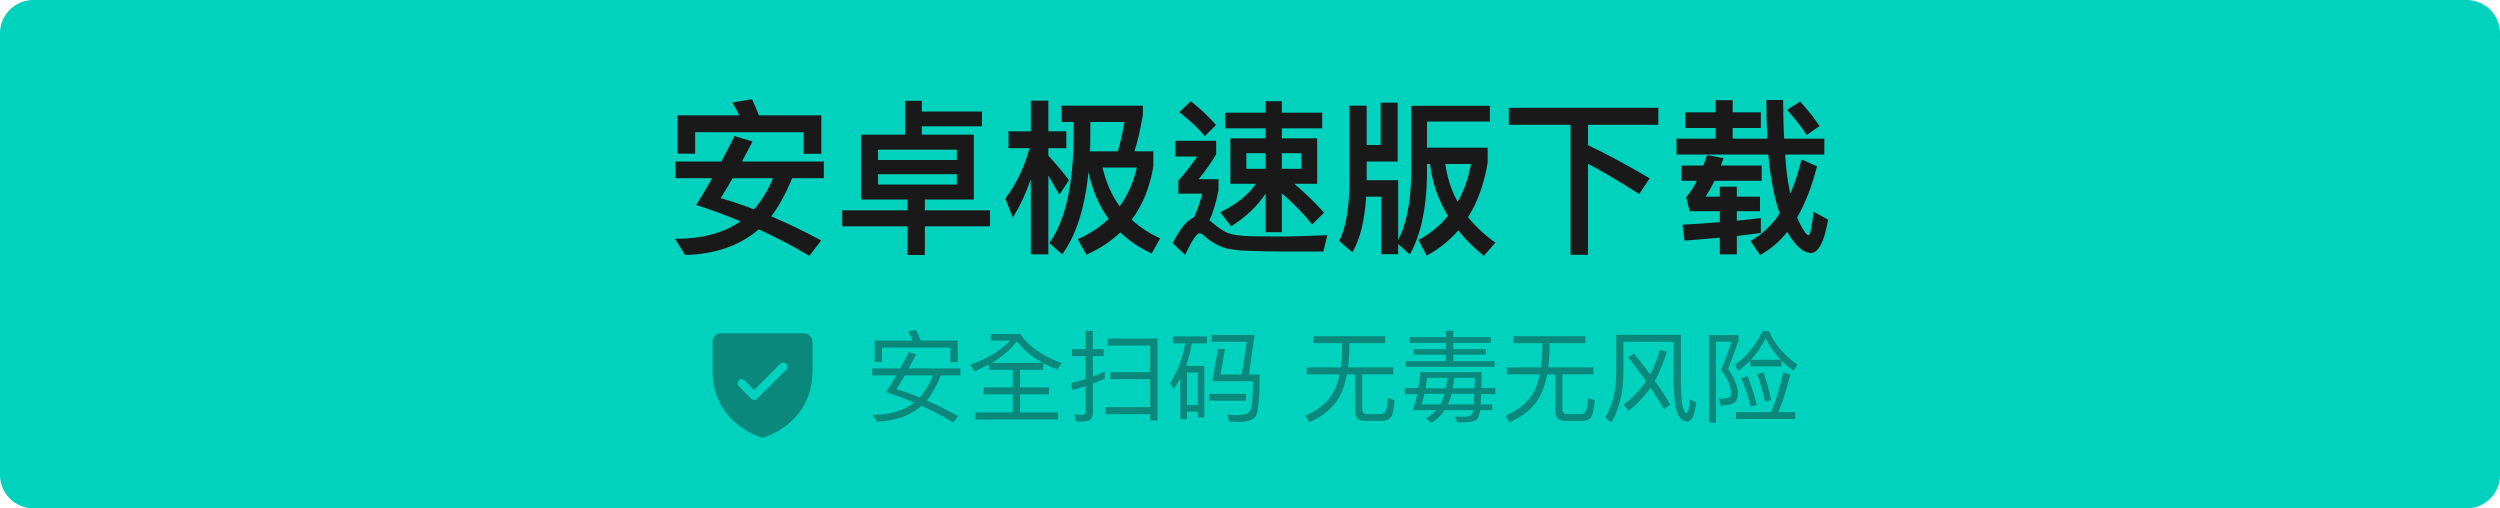 <svg width="300" height="61" viewBox="0 0 300 61" fill="none" xmlns="http://www.w3.org/2000/svg">
<path d="M0 4C0 1.791 1.791 0 4 0H296C298.209 0 300 1.791 300 4V57C300 59.209 298.209 61 296 61H4C1.791 61 0 59.209 0 57V4Z" fill="#00D2BE"/>
<path d="M98.56 13.84V18.46H96.44V15.86H83.42V18.44H81.3V13.84H88.7C88.46 13.28 88.18 12.78 87.88 12.3L90.24 11.9C90.52 12.48 90.78 13.12 91.06 13.84H98.56ZM81.06 19.38H86.56C87.12 18.34 87.64 17.32 88.14 16.32L90.3 16.98L89.04 19.38H98.86V21.38H95.06C94.28 23.28 93.44 24.8 92.54 25.96C94.48 26.78 96.48 27.74 98.54 28.86L97.12 30.7C95.1 29.5 93.08 28.44 91.04 27.52C88.78 29.48 85.84 30.5 82.22 30.6L81 28.66C84.24 28.66 86.86 27.96 88.86 26.56C87.1 25.82 85.32 25.16 83.54 24.6C84.22 23.52 84.86 22.46 85.46 21.38H81.06V19.38ZM87.92 21.38C87.4 22.28 86.92 23.08 86.48 23.78C87.78 24.14 89.12 24.6 90.48 25.12C91.4 24.08 92.16 22.82 92.76 21.38H87.92ZM108.6 12.1H110.62V13.38H117.84V15.16H110.62V16.16H116.86V23.94H110.98V25.24H118.8V27.16H110.98V30.6H108.9V27.16H101.06V25.24H108.9V23.94H103.32V16.16H108.6V12.1ZM114.82 22.14V20.9H105.36V22.14H114.82ZM105.36 19.2H114.82V17.96H105.36V19.2ZM128.84 14.64H127.4V12.68H137.14V13.78C136.86 15.46 136.54 16.92 136.14 18.16H138.4V19.98C137.98 22.48 137.12 24.6 135.8 26.36C136.76 27.26 137.9 28 139.22 28.6L138.2 30.42C136.74 29.74 135.48 28.9 134.44 27.88C133.32 28.96 131.96 29.86 130.36 30.56L129.32 28.7C130.76 28.06 132 27.26 133.04 26.28C131.88 24.7 131.08 22.82 130.62 20.64C130.18 24.96 129.14 28.24 127.46 30.52L125.92 29.16C127.84 26.48 128.8 22.2 128.84 16.3V14.64ZM132.3 20.1C132.72 21.9 133.4 23.44 134.36 24.76C135.32 23.42 136.02 21.86 136.42 20.1H132.3ZM130.8 18.16H134.14C134.44 17.12 134.7 15.96 134.94 14.64H130.84V16.3C130.84 16.94 130.82 17.56 130.8 18.16ZM121.02 15.76H123.7V12.08H125.8V15.76H127.96V17.78H125.8V18.68C126.62 19.56 127.44 20.54 128.28 21.62L127.12 23.36C126.6 22.44 126.16 21.68 125.8 21.06V30.52H123.7V21.5C123.12 23.18 122.4 24.72 121.54 26.12L120.64 23.82C121.96 22.06 122.94 20.04 123.54 17.78H121.02V15.76ZM147.02 13.52H151.88V12.14H153.82V13.52H158.66V15.4H153.82V16.6H158.06V22.06H155.32C156.68 23.22 157.88 24.38 158.88 25.52L157.46 26.94C156.54 25.76 155.34 24.52 153.82 23.2V27.86H151.88V23.22C150.88 24.74 149.5 26.04 147.74 27.16L146.44 25.48C148.38 24.52 149.8 23.38 150.7 22.06H147.64V16.6H151.88V15.4H147.02V13.52ZM156.16 20.26V18.38H153.82V20.26H156.16ZM151.88 20.26V18.38H149.56V20.26H151.88ZM142.9 12.14C144.08 13.1 145.08 14.04 145.92 15L144.58 16.34C143.86 15.46 142.84 14.5 141.52 13.46L142.9 12.14ZM141.04 16.9H145.94V18.52C145.34 19.52 144.64 20.5 143.84 21.5H146.22V22.86C145.92 24.32 145.56 25.52 145.14 26.46C145.28 26.54 145.42 26.66 145.56 26.78C146.2 27.34 146.82 27.74 147.38 27.98C147.96 28.18 148.8 28.3 149.9 28.34C150.98 28.36 152.22 28.38 153.64 28.38C155.08 28.38 156.96 28.32 159.28 28.22L158.8 30.18H153.9C152.52 30.18 151.16 30.14 149.8 30.1C148.44 30.06 147.4 29.92 146.7 29.66C145.86 29.34 145.08 28.86 144.4 28.2C144.28 28.06 144.12 28 143.94 28C143.6 28 143.02 28.86 142.22 30.58L140.72 29.18C141.6 27.42 142.46 26.4 143.28 26.08C143.68 25.2 144.02 24.24 144.26 23.24H141.4V21.68C142.32 20.64 143.06 19.68 143.66 18.78H141.04V16.9ZM178.78 12.7V14.58H171.24V17.72H178.52V19.5C178.1 22.06 177.32 24.24 176.16 26.06C177.06 27.18 178.16 28.2 179.44 29.12L178.06 30.7C176.86 29.74 175.84 28.72 175 27.64C173.94 28.86 172.68 29.88 171.2 30.68L170.22 28.8C171.64 28.02 172.82 27.06 173.76 25.9C172.58 23.98 171.86 21.92 171.6 19.68H171.24V21.06C171.18 25 170.5 28.16 169.18 30.54L167.78 29.28V30.5H165.74V23.6H163.94C163.74 26.54 163.2 28.76 162.28 30.28L160.7 28.9C161.5 27.38 161.92 24.96 161.94 21.62V12.68H164V17.4H165.68V12.32H167.72V19.38H164V21.62H167.78V28.82C168.76 26.9 169.28 24.32 169.34 21.06V12.7H178.78ZM173.44 19.68C173.66 21.32 174.16 22.84 174.92 24.22C175.68 22.9 176.2 21.38 176.52 19.68H173.44ZM181.06 12.94H199V14.98H190.56V17.42C193 18.58 195.46 19.92 197.96 21.4L196.7 23.28C194.24 21.72 192.2 20.5 190.56 19.66V30.58H188.46V14.98H181.06V12.94ZM202.22 13.48H205.88V12.02H207.92V13.48H211.3V15.36H207.92V16.64H212.08C212 15.2 211.96 13.66 211.96 12H213.98C213.98 13.72 214.02 15.28 214.1 16.64H218.92V18.54H214.22C214.32 20.16 214.48 21.46 214.68 22.46L214.84 23.24C215.38 22 215.82 20.64 216.18 19.12L218.04 19.96C217.42 22.38 216.62 24.42 215.66 26.08C215.78 26.38 215.88 26.64 216 26.86C216.46 27.76 216.8 28.22 217.04 28.22C217.22 28.22 217.42 27.28 217.62 25.4L219.38 26.36C218.9 29.02 218.22 30.36 217.3 30.36C216.56 30.36 215.76 29.76 214.92 28.56C214.76 28.32 214.6 28.08 214.48 27.82C213.52 29.02 212.42 29.94 211.2 30.6L210.06 28.92C211.42 28.16 212.6 27.06 213.56 25.62C213.28 24.82 213.04 23.92 212.84 22.94C212.56 21.7 212.34 20.24 212.2 18.54H201.18V16.64H205.88V15.36H202.22V13.48ZM216.02 12.18C217.02 13.3 217.8 14.28 218.34 15.12L216.8 16.2C216.22 15.3 215.44 14.3 214.44 13.18L216.02 12.18ZM211.3 26.16V27.96C210.38 28.08 209.42 28.2 208.42 28.32V30.52H206.38V28.52C205.02 28.64 203.6 28.76 202.14 28.88L201.9 26.96C203.48 26.88 204.98 26.78 206.38 26.66V25.34H202.76L202.34 23.68C202.78 23.14 203.22 22.48 203.62 21.7H201.78V19.86H204.4C204.56 19.44 204.7 19.02 204.84 18.6L206.82 18.98C206.7 19.28 206.6 19.58 206.5 19.86H211.4V21.7H205.74C205.4 22.38 205.04 23.02 204.68 23.6H206.38V22.4H208.42V23.6H211.2V25.34H208.42V26.48C209.44 26.38 210.4 26.28 211.3 26.16Z" fill="#191919"/>
<path d="M96.5 40H86.5C86.235 40 85.98 40.105 85.793 40.293C85.605 40.48 85.5 40.735 85.5 41V44.5C85.5 47.795 87.095 49.792 88.433 50.887C89.874 52.066 91.308 52.466 91.371 52.483C91.457 52.506 91.547 52.506 91.633 52.483C91.696 52.466 93.127 52.066 94.571 50.887C95.905 49.792 97.5 47.795 97.5 44.5V41C97.5 40.735 97.395 40.48 97.207 40.293C97.02 40.105 96.765 40 96.5 40ZM94.355 44.354L90.855 47.854C90.809 47.9 90.753 47.937 90.693 47.962C90.632 47.987 90.567 48 90.501 48C90.436 48 90.371 47.987 90.31 47.962C90.249 47.937 90.194 47.9 90.147 47.854L88.647 46.354C88.554 46.26 88.501 46.133 88.501 46C88.501 45.867 88.554 45.74 88.647 45.646C88.741 45.552 88.869 45.5 89.001 45.5C89.134 45.5 89.261 45.552 89.355 45.646L90.5 46.793L93.646 43.646C93.693 43.6 93.748 43.563 93.809 43.538C93.869 43.513 93.934 43.5 94 43.5C94.066 43.5 94.131 43.513 94.191 43.538C94.252 43.563 94.307 43.6 94.354 43.646C94.4 43.693 94.437 43.748 94.462 43.809C94.487 43.869 94.5 43.934 94.5 44C94.5 44.066 94.487 44.131 94.462 44.191C94.437 44.252 94.4 44.307 94.354 44.354H94.355Z" fill="#191919" fill-opacity="0.4"/>
<path d="M114.928 40.872V43.452H114.04V41.712H105.844V43.44H104.956V40.872H109.516C109.348 40.464 109.168 40.104 108.964 39.768L109.924 39.6C110.116 39.984 110.296 40.404 110.464 40.872H114.928ZM104.668 44.208H108.028C108.388 43.548 108.736 42.9 109.06 42.252L109.948 42.516C109.636 43.116 109.336 43.68 109.048 44.208H115.252V45.048H112.888C112.396 46.32 111.832 47.316 111.196 48.06C112.432 48.588 113.692 49.212 114.964 49.932L114.388 50.688C113.116 49.944 111.844 49.272 110.572 48.696C109.228 49.896 107.452 50.52 105.22 50.592L104.716 49.788C106.756 49.776 108.424 49.284 109.696 48.312C108.568 47.832 107.452 47.412 106.336 47.052C106.768 46.38 107.176 45.708 107.56 45.048H104.668V44.208ZM108.58 45.048C108.22 45.672 107.884 46.224 107.572 46.704C108.484 46.968 109.408 47.304 110.356 47.7C111.004 46.992 111.532 46.104 111.94 45.048H108.58ZM118.66 43.74C118.12 44.028 117.544 44.304 116.92 44.556L116.428 43.752C118.588 42.996 120.172 42.036 121.18 40.86H118.888V40.08H122.428C123.388 41.532 125.044 42.696 127.42 43.572L126.844 44.352C126.244 44.112 125.704 43.848 125.2 43.584V44.376H122.404V46.488H125.872V47.316H122.404V49.488H126.964V50.34H117.028V49.488H121.528V47.316H118.036V46.488H121.528V44.376H118.66V43.74ZM125.14 43.548C123.82 42.804 122.776 41.94 122.008 40.944C121.3 41.928 120.292 42.792 118.996 43.548H125.14ZM132.94 40.632H138.892V50.436H138.016V49.704H132.676V48.852H138.016V45.492H133.24V44.664H138.016V41.472H132.94V40.632ZM132.568 44.58V45.432C132.088 45.648 131.62 45.84 131.14 46.02V49.536C131.14 50.22 130.792 50.568 130.12 50.568H129.112L128.92 49.728C129.232 49.752 129.532 49.776 129.82 49.776C130.108 49.776 130.264 49.62 130.264 49.32V46.332C129.736 46.5 129.22 46.656 128.692 46.8L128.488 45.984C129.088 45.852 129.688 45.696 130.264 45.504V42.732H128.632V41.904H130.264V39.708H131.14V41.904H132.448V42.732H131.14V45.204C131.62 45.012 132.1 44.808 132.568 44.58ZM144.52 43.908V50.076H143.728V49.392H142.432V50.304H141.628V45.42C141.388 45.852 141.124 46.272 140.836 46.68L140.404 45.984C141.316 44.592 141.916 42.996 142.204 41.208H140.74V40.368H144.832V41.208H143.02C142.852 42.168 142.624 43.068 142.312 43.908H144.52ZM142.432 48.612H143.728V44.7H142.432V48.612ZM146.14 41.856L146.992 41.916L146.464 44.94H149.008L149.608 41.016H145.384V40.2H150.544L149.884 44.94H151.156C151.156 47.844 150.988 49.512 150.676 49.968C150.34 50.4 149.656 50.628 148.6 50.628C148.264 50.628 147.904 50.616 147.52 50.592L147.28 49.752C147.808 49.8 148.18 49.824 148.396 49.824C149.32 49.824 149.872 49.62 150.052 49.236C150.244 48.828 150.34 47.664 150.34 45.744H145.492L146.14 41.856ZM145.12 47.268H149.512V48.084H145.12V47.268ZM157.6 40.344H166.216V41.184H161.92V41.988C161.896 42.732 161.848 43.44 161.764 44.088H167.188V44.916H163.468V49.104C163.468 49.488 163.66 49.692 164.044 49.692H165.568C165.856 49.692 166.072 49.608 166.204 49.452C166.372 49.26 166.48 48.708 166.54 47.772L167.356 48.036C167.26 49.212 167.08 49.92 166.816 50.184C166.588 50.4 166.228 50.508 165.724 50.508H163.78C162.988 50.508 162.604 50.1 162.604 49.284V44.916H161.632C161.44 45.96 161.14 46.86 160.732 47.628C159.988 48.924 158.788 49.944 157.12 50.664L156.64 49.896C158.296 49.152 159.436 48.18 160.084 46.956C160.372 46.356 160.588 45.672 160.744 44.916H156.796V44.088H160.888C160.984 43.44 161.032 42.732 161.044 41.988V41.184H157.6V40.344ZM169.168 40.452H173.5V39.696H174.388V40.452H178.888V41.148H174.388V41.892H178.312V42.564H174.388V43.344H179.356V44.016H168.676V43.344H173.5V42.564H169.648V41.892H173.5V41.148H169.168V40.452ZM170.932 47.256C170.836 47.688 170.716 48.12 170.596 48.528H172.828C173.044 48.144 173.224 47.712 173.356 47.256H170.932ZM174.196 47.256C174.076 47.724 173.92 48.144 173.74 48.528H176.848C176.872 48.168 176.884 47.748 176.908 47.256H174.196ZM177.736 47.292C177.712 47.772 177.7 48.192 177.676 48.528H179.068V49.212H177.604C177.532 49.788 177.4 50.16 177.22 50.328C176.992 50.532 176.524 50.652 175.816 50.676H174.856L174.568 49.968C175.048 49.992 175.468 50.016 175.804 50.016C176.308 49.992 176.596 49.848 176.692 49.596C176.716 49.524 176.752 49.404 176.776 49.212H173.356C172.936 49.848 172.408 50.352 171.784 50.736L171.112 50.208C171.592 49.932 172.012 49.596 172.348 49.212H169.552C169.756 48.588 169.924 47.952 170.068 47.292H168.58V46.56H170.2C170.296 45.936 170.38 45.3 170.44 44.652H177.796L177.76 46.56H179.44V47.292H177.736ZM176.932 46.596L176.968 45.336H174.484C174.46 45.78 174.412 46.2 174.34 46.596H176.932ZM173.512 46.596C173.584 46.188 173.644 45.768 173.668 45.336H171.244C171.196 45.768 171.136 46.188 171.064 46.596H173.512ZM181.624 40.344H190.24V41.184H185.944V41.988C185.92 42.732 185.872 43.44 185.788 44.088H191.212V44.916H187.492V49.104C187.492 49.488 187.684 49.692 188.068 49.692H189.592C189.88 49.692 190.096 49.608 190.228 49.452C190.396 49.26 190.504 48.708 190.564 47.772L191.38 48.036C191.284 49.212 191.104 49.92 190.84 50.184C190.612 50.4 190.252 50.508 189.748 50.508H187.804C187.012 50.508 186.628 50.1 186.628 49.284V44.916H185.656C185.464 45.96 185.164 46.86 184.756 47.628C184.012 48.924 182.812 49.944 181.144 50.664L180.664 49.896C182.32 49.152 183.46 48.18 184.108 46.956C184.396 46.356 184.612 45.672 184.768 44.916H180.82V44.088H184.912C185.008 43.44 185.056 42.732 185.068 41.988V41.184H181.624V40.344ZM196.084 42.444C196.78 43.308 197.428 44.136 198.016 44.928C198.496 44.028 198.88 43.056 199.168 42.024L200.02 42.168C199.66 43.464 199.18 44.64 198.58 45.696C199.312 46.728 199.936 47.688 200.452 48.564L199.672 49.092C199.192 48.264 198.664 47.4 198.064 46.512C197.32 47.592 196.444 48.516 195.412 49.296L194.836 48.564C195.904 47.748 196.804 46.812 197.524 45.732C196.876 44.808 196.156 43.86 195.376 42.876L196.084 42.444ZM193.948 40.176H201.712V44.976C201.712 46.944 201.772 48.204 201.916 48.756C202.048 49.296 202.204 49.572 202.396 49.572C202.552 49.572 202.684 49.02 202.792 47.928L203.56 48.3C203.416 49.2 203.26 49.812 203.092 50.148C202.912 50.436 202.708 50.58 202.492 50.58C201.916 50.58 201.508 50.196 201.244 49.452C200.956 48.72 200.824 47.232 200.824 44.976V41.016H194.812V44.832C194.788 47.16 194.296 49.116 193.348 50.7L192.628 50.112C193.468 48.708 193.912 46.944 193.948 44.832V40.176ZM205.072 40.212H208.624V40.872C208.264 41.952 207.844 43.092 207.364 44.268C208.108 45.336 208.504 46.308 208.564 47.172C208.564 47.664 208.444 48.024 208.204 48.252C207.868 48.516 207.304 48.66 206.5 48.672L206.224 47.808C206.404 47.832 206.56 47.856 206.68 47.856C207.088 47.832 207.376 47.772 207.52 47.676C207.652 47.58 207.724 47.412 207.724 47.172C207.724 46.344 207.316 45.42 206.512 44.4C207.052 43.152 207.472 42.012 207.772 41.004H205.912V50.712H205.072V40.212ZM210.04 43.248C209.584 43.716 209.104 44.124 208.6 44.484L208.168 43.8C209.608 42.756 210.724 41.4 211.504 39.744H212.284C212.932 41.28 214.072 42.612 215.692 43.764L215.224 44.484C214.684 44.1 214.204 43.704 213.784 43.272V43.968H210.04V43.248ZM213.688 43.176C212.932 42.396 212.332 41.532 211.888 40.596C211.36 41.604 210.772 42.456 210.112 43.176H213.688ZM208.312 49.452H212.524C213.088 48.156 213.58 46.572 213.988 44.7L214.828 44.928C214.432 46.632 213.952 48.132 213.388 49.452H215.428V50.28H208.312V49.452ZM209.704 45.132C210.112 46.14 210.484 47.292 210.82 48.588L210.064 48.78C209.776 47.604 209.404 46.464 208.96 45.384L209.704 45.132ZM211.612 44.664C211.96 45.636 212.272 46.752 212.536 48.012L211.792 48.204C211.552 47.052 211.24 45.96 210.868 44.904L211.612 44.664Z" fill="#191919" fill-opacity="0.4"/>
</svg>
